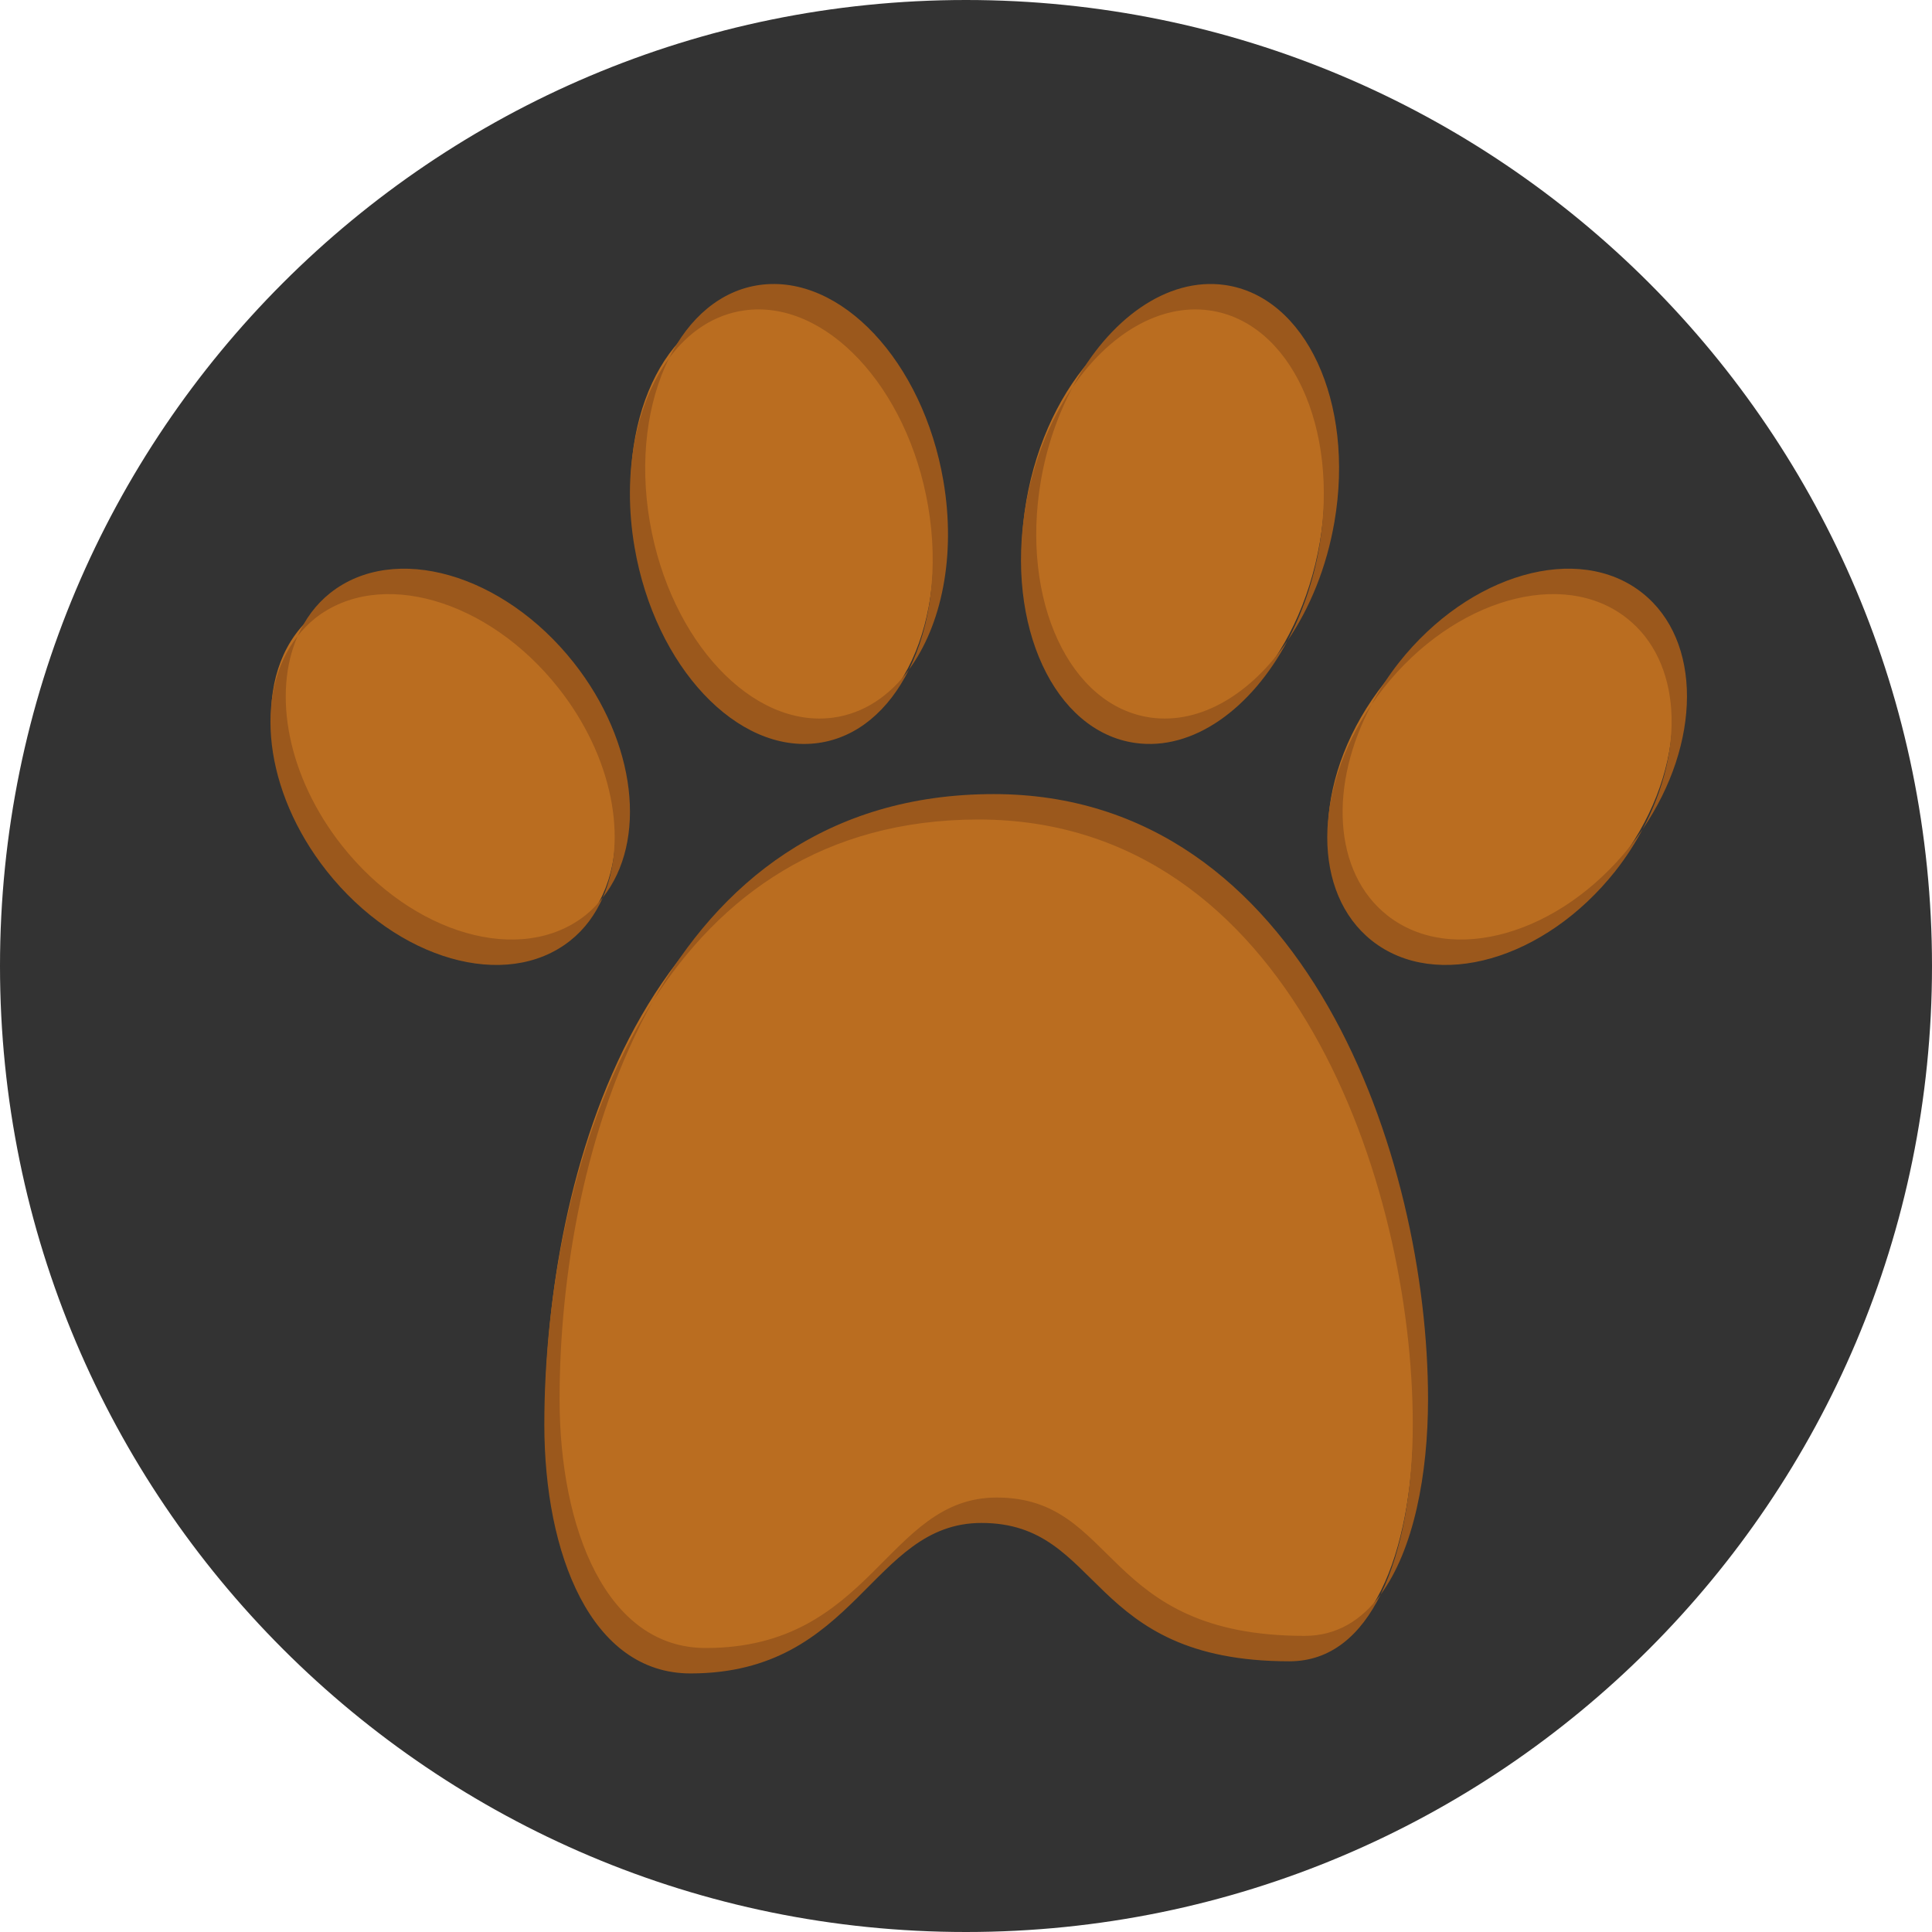 <!DOCTYPE svg PUBLIC "-//W3C//DTD SVG 1.1//EN" "http://www.w3.org/Graphics/SVG/1.1/DTD/svg11.dtd">
<!-- Uploaded to: SVG Repo, www.svgrepo.com, Transformed by: SVG Repo Mixer Tools -->
<svg height="800px" width="800px" version="1.1" id="Layer_1" xmlns="http://www.w3.org/2000/svg" xmlns:xlink="http://www.w3.org/1999/xlink" viewBox="0 0 496.158 496.158" xml:space="preserve" fill="#000000">
<g id="SVGRepo_bgCarrier" stroke-width="0"/>
<g id="SVGRepo_tracerCarrier" stroke-linecap="round" stroke-linejoin="round"/>
<g id="SVGRepo_iconCarrier"> <path style="fill:#333;" d="M248.075,0C111.07,0,0,111.062,0,248.083c0,137.005,111.07,248.075,248.075,248.075 c137.013,0,248.083-111.07,248.083-248.075C496.158,111.062,385.088,0,248.075,0z"/> <g> <path style="fill:#BA6D20;" d="M251.48,209.149c-86.98,0-111.514,93.788-111.514,155.374c0,33.203,11.982,63.928,37.531,63.928 c42.759,0,46.337-38.65,74.728-38.65c31.306,0,26.764,35.529,79.103,35.529c22.726,0,31.666-30.521,31.666-60.806 C362.994,302.937,331.77,209.149,251.48,209.149z"/> <path style="fill:#BA6D20;" d="M143.573,175.365c-18.087-22.859-46.063-30.866-62.485-17.872 c-16.42,12.991-15.072,42.055,3.008,64.915c18.092,22.864,46.066,30.866,62.489,17.879 C163.007,227.289,161.659,198.228,143.573,175.365z"/> <path style="fill:#BA6D20;" d="M418.01,157.493c-16.422-12.994-44.398-4.988-62.483,17.872 c-18.086,22.864-19.437,51.924-3.013,64.922c16.422,12.987,44.396,4.984,62.487-17.879 C433.083,199.548,434.43,170.484,418.01,157.493z"/> <path style="fill:#BA6D20;" d="M310.767,78.41c-20.817-2.903-41.948,19.608-47.202,50.279c-5.25,30.679,7.371,57.907,28.194,60.81 c20.815,2.911,41.946-19.608,47.2-50.283C344.209,108.537,331.59,81.317,310.767,78.41z"/> <path style="fill:#BA6D20;" d="M238.525,128.689c-5.252-30.67-26.384-53.182-47.198-50.279 c-20.823,2.907-33.442,30.127-28.194,60.806c5.254,30.675,26.383,53.194,47.202,50.283 C231.156,186.596,243.776,159.368,238.525,128.689z"/> </g> <g> <path style="fill:#9B581C;" d="M366.734,359.306c0-61.59-31.223-155.374-111.514-155.374c-42.835,0-70.501,22.76-87.575,53.206 c17.287-27.109,43.948-46.679,83.658-46.679c80.29,0,111.514,93.787,111.514,155.374c0,16.027-2.538,32.078-8.266,43.68 C363.078,397.983,366.734,378.616,366.734,359.306z"/> <path style="fill:#9B581C;" d="M147.314,170.14c-18.088-22.86-46.064-30.862-62.485-17.872c-3.72,2.945-6.48,6.748-8.389,11.078 c1.318-1.66,2.777-3.206,4.472-4.548c16.422-12.995,44.398-4.988,62.486,17.872c13.989,17.684,17.916,39.044,11.401,53.84 C166.246,216.096,163.534,190.647,147.314,170.14z"/> <path style="fill:#9B581C;" d="M421.751,152.268c-16.422-12.991-44.398-4.988-62.484,17.872c-2.741,3.466-5.049,7.084-7.019,10.756 c0.975-1.427,2.004-2.838,3.102-4.227c18.086-22.86,46.062-30.866,62.483-17.872c13.932,11.021,15.026,33.604,4.007,54.162 C436.916,190.857,437.175,164.475,421.751,152.268z"/> <path style="fill:#9B581C;" d="M314.508,73.185c-14.811-2.062-29.751,8.775-39.048,26.226c9.284-13.557,22.263-21.49,35.131-19.696 c20.823,2.911,33.442,30.132,28.192,60.806c-1.517,8.855-4.386,16.988-8.158,24.069c5.736-8.374,10.068-18.882,12.075-30.598 C347.951,103.32,335.331,76.096,314.508,73.185z"/> <path style="fill:#9B581C;" d="M242.267,123.468c-5.252-30.671-26.385-53.183-47.198-50.283 c-10.03,1.404-18.126,8.48-23.269,18.835c4.98-6.755,11.594-11.224,19.352-12.306c20.813-2.903,41.946,19.612,47.198,50.283 c2.722,15.897,0.61,30.839-4.923,41.978C241.813,160.6,245.56,142.716,242.267,123.468z"/> <path style="fill:#9B581C;" d="M335.069,420.108c-52.339,0-47.797-35.525-79.103-35.525c-28.391,0-31.97,38.643-74.728,38.643 c-25.549,0-37.532-30.721-37.532-63.92c0-31.26,6.342-70.793,23.938-102.168c-20.578,32.266-27.855,75.224-27.855,108.695 c0,33.203,11.983,63.923,37.532,63.923c42.758,0,46.337-38.646,74.728-38.646c31.306,0,26.763,35.529,79.103,35.529 c10.695,0,18.306-6.809,23.399-17.126C349.704,416.065,343.305,420.108,335.069,420.108z"/> <path style="fill:#9B581C;" d="M150.327,235.062c-16.424,12.99-44.397,4.988-62.489-17.875 c-13.983-17.684-17.91-39.044-11.397-53.84c-11.445,14.414-8.733,39.867,7.48,60.37c18.091,22.859,46.065,30.862,62.489,17.875 c3.72-2.941,6.482-6.744,8.389-11.082C153.48,232.17,152.023,233.723,150.327,235.062z"/> <path style="fill:#9B581C;" d="M418.743,217.186c-18.091,22.863-46.065,30.866-62.487,17.875 c-13.934-11.024-15.025-33.609-4.007-54.166c-15.077,22.11-15.337,48.489,0.09,60.695c16.422,12.987,44.396,4.984,62.487-17.875 c2.741-3.466,5.047-7.084,7.016-10.757C420.868,214.39,419.839,215.798,418.743,217.186z"/> <path style="fill:#9B581C;" d="M295.501,184.278c-20.823-2.907-33.444-30.135-28.194-60.81c1.517-8.848,4.384-16.98,8.154-24.057 c-5.734,8.37-10.064,18.874-12.071,30.587c-5.25,30.675,7.371,57.903,28.194,60.806c14.808,2.073,29.746-8.764,39.042-26.214 C321.344,178.142,308.367,186.076,295.501,184.278z"/> <path style="fill:#9B581C;" d="M214.077,184.278c-20.819,2.907-41.948-19.608-47.202-50.287c-2.72-15.898-0.61-30.832,4.925-41.971 c-8.389,11.376-12.136,29.255-8.842,48.5c5.254,30.675,26.383,53.194,47.202,50.283c10.028-1.4,18.124-8.477,23.267-18.828 C228.446,178.731,221.832,183.195,214.077,184.278z"/> </g> </g>
</svg>